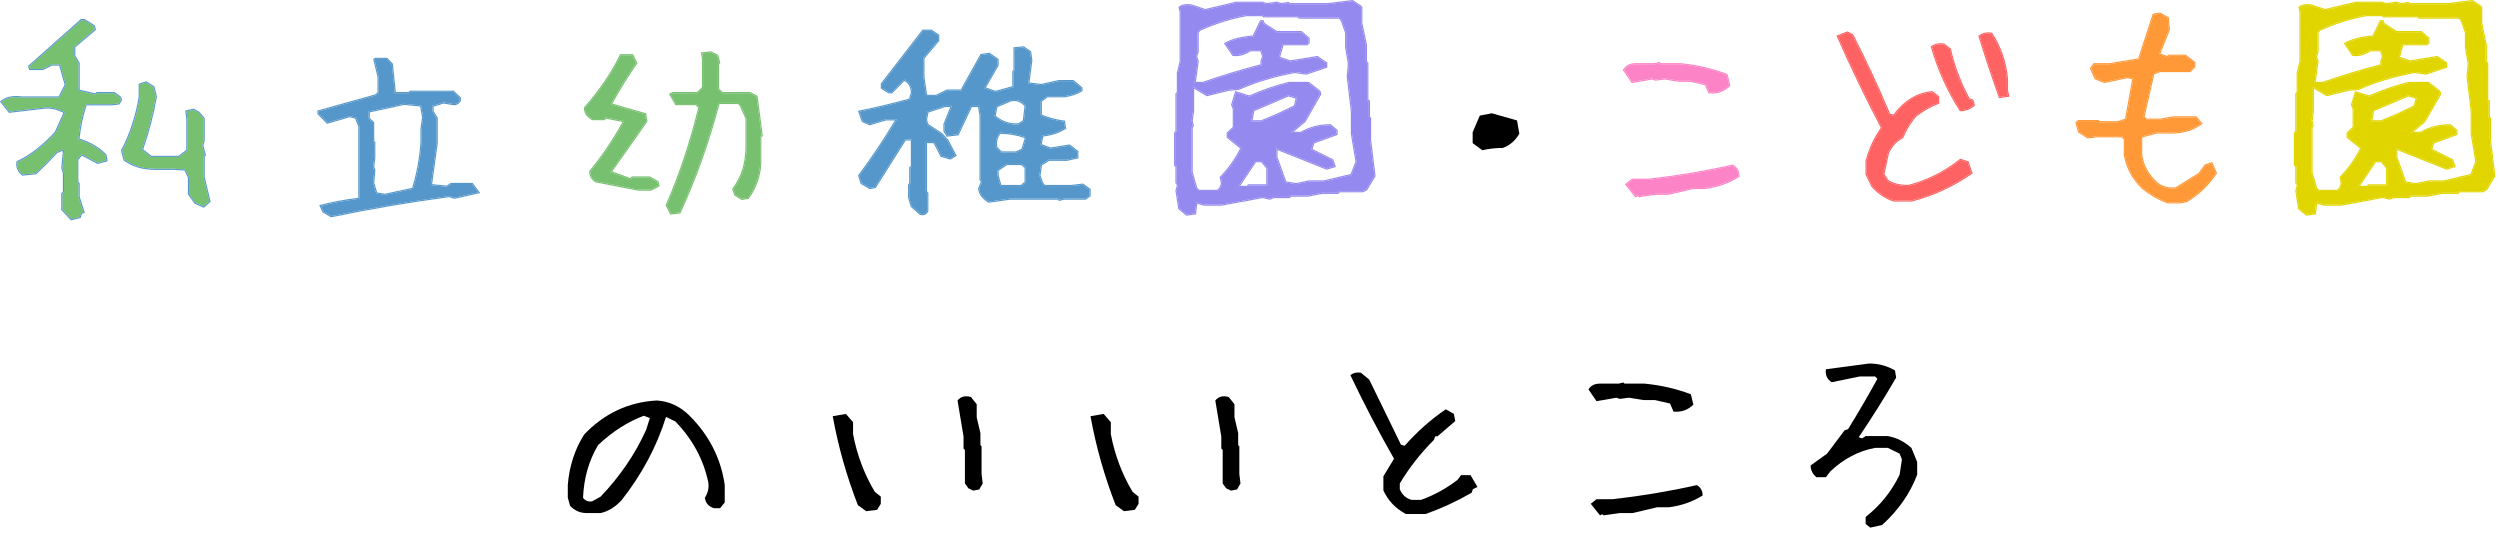 <svg width="295" height="63" viewBox="0 0 295 63" fill="none" xmlns="http://www.w3.org/2000/svg">
<path d="M220.691 62.258L220.145 61.822V61.004C221.89 59.622 223.227 57.958 224.154 56.013L224.427 54.213L224.154 53.531L222.763 52.849H221.263C219.318 53.213 217.563 54.131 216 55.604L215.454 56.313H214.336C213.882 55.931 213.654 55.467 213.654 54.922L215.591 53.531L217.663 50.776L218.072 50.64C219.272 48.695 220.427 46.713 221.536 44.695L221.263 44.422H219.463L216.136 45.104C215.591 44.74 215.363 44.231 215.454 43.577L220.554 42.895C221.663 42.895 222.681 43.167 223.609 43.713L223.745 44.558C222.363 46.94 220.891 49.285 219.327 51.595L219.736 51.731L220.145 51.458H222.763C223.781 51.64 224.709 52.104 225.545 52.849L226.227 54.513V56.013C225.39 58.231 224.009 60.213 222.081 61.958L220.691 62.258Z" fill="black"/>
<path d="M188.801 60.813L187.71 59.449L188.392 58.904H190.301C193.701 58.522 197.01 57.967 200.228 57.24C200.683 57.513 200.91 57.922 200.91 58.467C199.71 59.213 198.383 59.676 196.928 59.858H195.537L192.646 60.54H191.147L189.21 60.813L189.074 60.676L188.801 60.813ZM197.474 48.567L197.065 47.613L195.265 47.204H193.901L192.237 46.931L191.147 47.067L190.737 46.931L188.392 47.34L187.438 45.949C187.71 45.495 188.165 45.267 188.801 45.267H191.01L191.556 45.131L191.692 45.267H194.037C195.965 45.449 197.792 45.867 199.519 46.522L199.819 47.749C199.165 48.386 198.383 48.658 197.474 48.567Z" fill="black"/>
<path d="M165.885 60.649C164.667 59.995 163.785 59.067 163.24 57.867V56.204L164.494 54.131C162.64 50.877 160.922 47.586 159.34 44.258C159.722 43.986 160.14 43.895 160.594 43.986L161.576 44.804L165.312 52.467L165.749 52.604C167.221 50.931 168.84 49.495 170.603 48.295L171.558 48.84L171.721 49.686L169.621 51.486H169.349L169.212 51.895C167.631 53.477 166.285 55.195 165.176 57.049V57.731C165.449 58.385 165.912 58.804 166.567 58.985H167.685C169.249 58.422 170.685 57.631 171.994 56.613L172.403 56.067H173.521L174.34 57.458L173.794 57.731L173.658 58.14C171.894 59.158 170.085 59.995 168.231 60.649H165.885Z" fill="black"/>
<path d="M132.632 60.322L131.65 59.613C130.323 56.213 129.332 52.713 128.678 49.113L130.232 48.84L131.078 49.822V51.24C131.55 53.694 132.405 55.958 133.641 58.031L134.35 58.603V59.449L133.914 60.158L132.632 60.322ZM145.259 57.894L144.686 57.622L144.277 57.049V53.094L144.114 52.931V51.513L143.405 47.258C143.786 46.786 144.314 46.649 144.986 46.849L145.668 47.695V49.249L146.105 51.104V52.522L146.241 52.658V55.931L146.377 57.049L145.968 57.758L145.259 57.894Z" fill="black"/>
<path d="M102.216 60.322L101.234 59.613C99.907 56.213 98.916 52.713 98.262 49.113L99.816 48.84L100.662 49.822V51.24C101.134 53.694 101.989 55.958 103.225 58.031L103.934 58.603V59.449L103.498 60.158L102.216 60.322ZM114.843 57.894L114.27 57.622L113.861 57.049V53.094L113.698 52.931V51.513L112.989 47.258C113.37 46.786 113.898 46.649 114.57 46.849L115.252 47.695V49.249L115.689 51.104V52.522L115.825 52.658V55.931L115.961 57.049L115.552 57.758L114.843 57.894Z" fill="black"/>
<path d="M69.209 60.54C68.464 60.54 67.818 60.258 67.273 59.694L67 58.74V57.213C67.182 54.995 67.827 53.013 68.936 51.267C71.318 48.776 74.173 47.44 77.5 47.258C78.972 47.349 80.263 47.949 81.372 49.058C83.681 51.367 85.063 54.085 85.518 57.213V59.285L84.972 59.967H84.263C83.627 59.785 83.263 59.376 83.172 58.74C83.536 58.176 83.672 57.576 83.582 56.94C83.036 54.267 81.745 51.867 79.709 49.74L78.591 49.195C77.5 52.685 75.754 55.958 73.354 59.013C72.609 59.831 71.782 60.34 70.873 60.54H69.209ZM70.873 58.603C73.163 56.204 74.954 53.576 76.245 50.722L76.682 49.331L75.972 49.058C74.045 49.785 72.245 50.94 70.573 52.522C69.482 54.358 68.891 56.431 68.8 58.74C69.073 59.103 69.436 59.24 69.891 59.149L70.873 58.603Z" fill="black"/>
<path d="M174.919 17.731L173.773 16.886V15.604L174.619 13.64L176.037 13.367L179.01 14.213L179.282 15.767C178.81 16.604 178.155 17.167 177.319 17.458C176.464 17.458 175.664 17.549 174.919 17.731Z" fill="black"/>
<path d="M79.177 25.177L78.686 24.222C80.267 20.604 81.549 16.759 82.531 12.686L82.149 12.277H79.776L79.122 11.132L79.395 10.995H82.313L82.967 10.341V6.932L82.858 6.305L83.867 6.195L84.631 6.577L84.849 7.395L84.713 7.505V10.532L85.231 10.995H88.504L89.267 11.404L89.867 15.986L89.704 16.122V19.341C89.594 20.85 89.113 22.186 88.258 23.35L87.549 23.459L86.758 22.968L86.54 22.313C87.576 20.931 88.094 19.286 88.094 17.377V13.968L87.413 12.414L87.14 12.141H84.794C83.576 16.759 82.04 21.068 80.186 25.068L79.177 25.177ZM75.331 22.368L70.286 21.386C69.868 21.077 69.659 20.695 69.659 20.241C71.131 18.459 72.468 16.477 73.668 14.295L71.459 13.859L71.295 14.05H69.904C69.322 13.704 69.031 13.268 69.031 12.741C70.813 10.723 72.222 8.65 73.258 6.523H74.622L75.058 7.45C74.077 8.85 73.077 10.468 72.058 12.304L76.122 13.477L76.258 14.295C74.986 16.132 73.577 18.131 72.031 20.295L74.404 21.168L74.622 20.95H76.64L77.567 21.468L77.677 21.904L76.804 22.368H75.331Z" fill="#77C070"/>
<path d="M84.748 6.483L84.764 6.542L84.982 7.36L85.005 7.446L84.936 7.502L84.851 7.57V10.47L85.285 10.859H88.539L88.57 10.875L89.333 11.284L89.394 11.317L89.404 11.386L90.004 15.968L90.014 16.043L89.956 16.091L89.841 16.186V19.345L89.841 19.351C89.73 20.884 89.24 22.245 88.37 23.43L88.336 23.476L88.28 23.484L87.571 23.593L87.521 23.601L87.479 23.575L86.688 23.084L86.646 23.058L86.631 23.011L86.39 22.289L86.433 22.232C87.449 20.876 87.96 19.26 87.96 17.377V13.997L87.299 12.491L87.085 12.277H84.901C83.685 16.864 82.155 21.147 80.311 25.125L80.278 25.195L80.202 25.203L79.1 25.323L79.057 25.239L78.566 24.285L78.536 24.227L78.562 24.168C80.131 20.579 81.404 16.764 82.382 12.726L82.091 12.414H79.699L79.66 12.345L79.005 11.2L78.934 11.075L79.062 11.01L79.364 10.859H82.258L82.832 10.284V6.943L82.725 6.328L82.701 6.185L82.845 6.169L83.854 6.06L83.894 6.056L84.748 6.483ZM74.71 6.386L74.747 6.465L75.183 7.392L75.217 7.463L75.172 7.528C74.22 8.886 73.25 10.45 72.263 12.221L76.162 13.346L76.244 13.37L76.258 13.454L76.394 14.273L76.404 14.327L76.372 14.373C75.127 16.169 73.752 18.12 72.247 20.229L74.37 21.01L74.527 20.853L74.567 20.813H76.677L76.708 20.831L77.687 21.377L77.701 21.435L77.836 21.975L77.742 22.025L76.869 22.488L76.839 22.504H75.319L75.307 22.502L70.261 21.52L70.231 21.514L70.206 21.496C69.759 21.165 69.524 20.745 69.524 20.241V20.191L69.555 20.154C70.985 18.424 72.285 16.503 73.458 14.392L71.511 14.008L71.4 14.138L71.359 14.186H69.868L69.836 14.167C69.226 13.805 68.897 13.33 68.897 12.741V12.69L68.93 12.65C70.705 10.64 72.107 8.578 73.138 6.463L73.175 6.386H74.71ZM88.096 17.377C88.096 19.286 87.578 20.931 86.542 22.313L86.76 22.968L87.551 23.459L88.26 23.35C89.114 22.186 89.596 20.85 89.705 19.341V16.122L89.869 15.986L89.269 11.405L88.505 10.995H85.233L84.714 10.532V7.505L84.851 7.395L84.632 6.577L83.869 6.195L82.86 6.305L82.969 6.932V10.341L82.314 10.995H79.396L79.124 11.132L79.778 12.277H82.151L82.533 12.686C81.551 16.759 80.269 20.604 78.687 24.222L79.178 25.177L80.187 25.068C82.042 21.068 83.578 16.759 84.796 12.141H87.141L87.414 12.414L88.096 13.968V17.377ZM69.033 12.741C69.033 13.268 69.324 13.704 69.906 14.05H71.296L71.46 13.859L73.669 14.295C72.469 16.477 71.133 18.459 69.66 20.241C69.66 20.695 69.869 21.077 70.287 21.386L75.333 22.368H76.805L77.678 21.904L77.569 21.468L76.642 20.95H74.624L74.406 21.168L72.033 20.295C73.578 18.132 74.987 16.132 76.26 14.295L76.124 13.477L72.06 12.304C73.078 10.468 74.078 8.85 75.06 7.45L74.624 6.523H73.26C72.224 8.65 70.815 10.723 69.033 12.741Z" fill="#77C070"/>
<path d="M108.624 25.231L107.587 24.331L107.287 23.322V21.822L107.424 21.659V19.804L107.615 19.668V16.45H106.796L103.251 22.068L102.651 22.177L101.669 21.604L101.396 20.732C102.96 18.641 104.442 16.422 105.842 14.077H104.506L102.624 14.65L101.806 14.295L101.424 13.177C103.315 12.795 105.296 12.323 107.369 11.759L107.615 10.968C107.615 10.223 107.305 9.695 106.687 9.386L105.215 10.886H104.887L104.069 10.368V9.904L108.924 3.632H109.878L110.696 4.177V4.777L108.951 6.85V9.059L109.278 11.323H110.478L111.76 10.695H113.451L115.796 6.495L116.723 6.359L117.705 7.041V7.695L116.151 10.395L117.46 10.859L119.587 10.286V8.459L119.723 8.295V5.705L120.76 5.595L121.551 6.141L121.687 7.123L121.332 9.85L122.86 10.041L124.96 9.577H126.623L127.605 10.395V10.668C127.06 11.014 126.378 11.241 125.56 11.35H123.569L122.805 11.923V13.613C123.769 14.013 124.678 14.259 125.532 14.35L125.669 15.113C124.923 15.586 124.032 15.877 122.996 15.986L122.778 17.104L123.951 17.541L126.187 17.186L127.114 17.895V18.577L125.887 18.85H123.76L122.832 19.422L122.641 20.704L122.996 21.686L123.269 21.959H126.378L127.769 21.795L128.56 22.368V23.077L128.069 23.431H125.532L125.014 23.568L124.905 23.431H119.178L116.696 23.786C116.023 23.404 115.642 22.904 115.551 22.286L115.905 21.386L115.714 21.195V13.613L115.523 12.495H114.596L113.014 15.85L111.787 15.986L111.46 15.468V14.65L112.333 12.495H111.514L109.442 13.177L109.251 14.186L109.442 14.732L111.105 15.822L111.787 16.559L112.714 18.331L112.142 18.686L111.078 18.386C110.86 17.913 110.578 17.368 110.233 16.75H109.251V22.64L109.414 22.804V24.877C109.269 25.204 109.005 25.322 108.624 25.231ZM120.76 21.741L121.032 21.55V19.75L120.542 19.341H118.796L117.705 20.077V20.704L118.06 21.959H120.542L120.76 21.741ZM120.651 17.65L121.087 16.204C120.051 15.841 119.014 15.659 117.978 15.659C117.56 16.186 117.423 16.777 117.569 17.431L118.142 18.004H119.887L120.651 17.65ZM120.814 14.295L121.032 12.495C120.596 11.932 120.023 11.704 119.314 11.813L117.569 12.55L117.351 13.723C118.205 14.45 119.16 14.768 120.214 14.677L120.814 14.295Z" fill="#5597CA"/>
<path d="M120.541 19.341L121.032 19.75V21.55L120.759 21.741L120.541 21.959H118.059L117.705 20.704V20.077L118.795 19.341H120.541ZM117.841 20.149V20.686L118.162 21.822H120.484L120.663 21.644L120.671 21.636L120.681 21.629L120.895 21.479V19.813L120.492 19.477H118.837L117.841 20.149ZM117.977 15.659C119.014 15.659 120.05 15.841 121.086 16.204L120.65 17.65L119.886 18.004H118.141L117.568 17.431C117.423 16.777 117.559 16.186 117.977 15.659ZM118.043 15.796C117.69 16.267 117.575 16.787 117.693 17.364L118.197 17.868H119.856L120.537 17.551L120.917 16.292C119.958 15.969 119 15.804 118.043 15.796ZM119.314 11.813C120.023 11.704 120.595 11.932 121.032 12.495L120.814 14.295L120.214 14.677C119.159 14.768 118.205 14.45 117.35 13.723L117.568 12.55L119.314 11.813ZM120.225 12.029C119.969 11.927 119.679 11.897 119.351 11.945L117.688 12.647L117.498 13.667C118.303 14.33 119.19 14.62 120.169 14.543L120.686 14.214L120.889 12.537C120.692 12.294 120.471 12.127 120.225 12.029ZM117.705 7.041L116.723 6.359L115.795 6.495L113.45 10.695H111.759L110.477 11.323H109.277L108.95 9.059V6.85L110.696 4.777V4.177L109.877 3.632H108.923L104.068 9.904V10.368L104.887 10.886H105.214L106.687 9.386C107.305 9.695 107.614 10.223 107.614 10.968L107.368 11.759C105.296 12.323 103.314 12.795 101.423 13.177L101.805 14.295L102.623 14.65L104.505 14.077H105.841C104.441 16.422 102.959 18.641 101.396 20.732L101.669 21.604L102.65 22.177L103.25 22.068L106.796 16.45H107.614V19.668L107.423 19.804V21.659L107.287 21.822V23.322L107.587 24.331L108.623 25.231C109.005 25.322 109.268 25.204 109.414 24.877V22.804L109.25 22.64V16.75H110.232C110.577 17.368 110.859 17.913 111.077 18.386L112.141 18.686L112.714 18.331L111.786 16.559L111.105 15.822L109.441 14.732L109.25 14.186L109.441 13.177L111.514 12.495H112.332L111.459 14.65V15.468L111.786 15.986L113.014 15.85L114.596 12.495H115.523L115.714 13.613V21.195L115.905 21.386L115.55 22.286C115.641 22.904 116.023 23.404 116.695 23.786L119.177 23.431H124.904L125.013 23.568L125.532 23.431H128.068L128.559 23.077V22.368L127.768 21.795L126.377 21.959H123.268L122.995 21.686L122.641 20.704L122.832 19.422L123.759 18.85H125.886L127.113 18.577V17.895L126.186 17.186L123.95 17.541L122.777 17.104L122.995 15.986C124.032 15.877 124.923 15.586 125.668 15.113L125.532 14.35C124.677 14.259 123.768 14.013 122.804 13.613V11.923L123.568 11.35H125.559C126.377 11.241 127.059 11.014 127.604 10.668V10.395L126.623 9.577H124.959L122.859 10.041L121.332 9.85L121.686 7.123L121.55 6.141L120.759 5.595L119.723 5.705V8.295L119.586 8.459V10.286L117.459 10.859L116.15 10.395L117.705 7.695V7.041ZM110.832 4.827L109.087 6.9V9.048L109.396 11.186H110.446L111.728 10.559H113.37L115.676 6.429L115.709 6.37L115.776 6.36L116.703 6.224L116.756 6.217L116.801 6.247L117.841 6.97V7.732L117.822 7.763L116.349 10.322L117.464 10.716L119.45 10.181V8.41L119.482 8.372L119.586 8.246V5.582L119.709 5.569L120.745 5.46L120.795 5.454L120.836 5.483L121.627 6.028L121.676 6.063L121.685 6.122L121.821 7.104L121.824 7.122L121.821 7.14L121.484 9.731L122.852 9.902L124.93 9.444L124.944 9.441H126.672L126.71 9.473L127.691 10.291L127.741 10.332V10.743L127.677 10.783C127.111 11.142 126.409 11.374 125.577 11.485L125.568 11.486H123.613L122.941 11.99V13.521C123.745 13.848 124.507 14.066 125.229 14.174L125.546 14.214L125.648 14.225L125.818 15.179L125.741 15.229C125 15.699 124.121 15.99 123.11 16.108L122.933 17.017L123.964 17.4L126.165 17.052L126.223 17.042L126.269 17.078L127.25 17.828V18.686L127.143 18.71L125.915 18.983L125.901 18.986H123.798L122.957 19.504L122.78 20.69L123.113 21.611L123.325 21.822H126.372L127.752 21.66L127.805 21.653L128.639 22.257L128.695 22.298V23.147L128.639 23.187L128.112 23.568H125.548L124.962 23.722L124.839 23.568H119.187L116.715 23.921L116.669 23.928L116.628 23.904C115.929 23.507 115.513 22.975 115.415 22.306L115.41 22.27L115.744 21.419L115.577 21.252V13.624L115.408 12.632H114.681L113.104 15.977L113.029 15.986L111.802 16.122L111.717 16.131L111.671 16.059L111.344 15.54L111.323 15.507V14.623L112.13 12.632H111.536L109.559 13.281L109.391 14.175L109.554 14.643L111.179 15.709L111.193 15.717L111.204 15.73L111.886 16.466L111.899 16.48L111.907 16.496L112.834 18.268L112.893 18.381L112.786 18.447L112.213 18.802L112.162 18.834L112.104 18.817L111.04 18.517L110.98 18.5L110.954 18.443C110.746 17.992 110.478 17.474 110.151 16.886H109.387V22.584L109.55 22.748V24.905L109.538 24.932C109.455 25.119 109.332 25.259 109.163 25.335C108.996 25.41 108.801 25.414 108.592 25.364L108.559 25.356L107.497 24.434L107.468 24.409L107.456 24.37L107.156 23.361L107.15 23.342V21.773L107.182 21.735L107.287 21.61V19.734L107.344 19.693L107.477 19.597V16.586H106.87L103.333 22.191L102.675 22.311L102.625 22.32L101.6 21.722L101.554 21.695L101.539 21.645L101.266 20.772L101.245 20.706L101.287 20.65C102.801 18.624 104.238 16.479 105.599 14.213H104.525L102.663 14.78L102.615 14.795L102.569 14.775L101.751 14.42L101.695 14.396L101.676 14.339L101.294 13.221L101.244 13.074L101.396 13.043C103.261 12.667 105.216 12.201 107.26 11.646L107.477 10.948C107.474 10.603 107.402 10.317 107.265 10.083C107.139 9.869 106.957 9.692 106.712 9.554L105.311 10.981L105.271 11.023H104.847L104.813 11.001L103.995 10.483L103.932 10.443V9.858L103.961 9.821L108.856 3.495H109.919L109.953 3.519L110.771 4.064L110.832 4.104V4.827Z" fill="#5597CA"/>
<path d="M140.034 25.313L139.161 24.604C139.052 23.841 138.943 23.141 138.834 22.504L139.024 21.795L138.834 21.577V19.641L138.67 19.504V15.713L138.834 15.523V11.077L138.997 10.941V8.623L139.324 7.232V1.45L139.215 0.877C139.543 0.623 140.006 0.55 140.606 0.659L142.215 1.205L145.87 0.332H148.952L149.442 0.496L150.67 0.332L151.188 0.496L152.006 0.359L152.17 0.496H156.697L159.588 0.141L160.542 0.768L160.624 0.877V2.732L161.169 5.296V7.314L161.333 7.45V11.814L161.524 11.95V13.832L161.66 13.968V16.504L162.179 20.759L161.224 22.341L160.815 22.559H158.033L157.87 22.75H155.988L154.297 23.077H152.279L152.142 23.241H150.315L149.851 23.431L148.979 23.241L144.124 24.141H142.079L141.152 23.868L141.015 25.177L140.034 25.313ZM143.988 22.232L144.206 21.713L144.07 20.922C145.07 19.904 145.879 18.759 146.497 17.486L144.888 16.177V15.713L145.597 15.032V12.85L145.406 12.359L145.842 10.914L147.424 11.405C148.988 10.714 150.542 10.177 152.088 9.795H154.406L155.688 10.805L155.77 11.104L153.942 14.295L152.279 15.686H153.506C154.542 15.086 155.697 14.786 156.97 14.786L157.706 15.414V15.823L155.006 16.804L154.706 17.65L157.215 18.904L157.46 19.613L156.56 19.886L150.615 17.514V18.577L151.679 21.523L152.933 21.741L154.515 21.413H156.233L159.479 20.65L160.079 19.095L159.533 15.795V13.177L159.042 9.059L159.179 7.505L158.851 5.596V3.85L158.333 2.405L158.06 2.077H153.342L153.151 1.914H149.115L149.033 1.777H147.07C145.179 2.123 143.352 2.696 141.588 3.496L141.315 3.796V6.114L141.124 6.659L141.315 7.232L140.961 9.795H141.943C144.124 9.032 146.433 8.332 148.87 7.695V7.232L149.061 6.659L148.815 5.923H147.533C146.824 6.377 146.152 6.559 145.515 6.468L144.615 5.159C145.379 4.705 146.479 4.423 147.915 4.314L148.788 2.514H149.006L149.115 2.814L150.642 3.796H153.533L154.406 4.532V5.023L154.215 5.214H151.351L150.888 6.796L152.224 7.259L155.442 6.741L156.479 7.45V7.886L154.133 8.677L152.77 8.486C150.315 8.941 148.115 9.605 146.17 10.477L144.97 10.586L142.433 11.214L140.77 10.232V13.15L140.606 14.241L140.743 14.841L140.606 15.032V20.323L141.152 22.232L141.452 22.532H143.688L143.988 22.232ZM149.552 21.877V19.832L148.897 19.013H148.133L146.088 22.068H147.206L147.342 21.877H149.552ZM150.615 13.586L152.797 12.55L153.042 11.541L152.033 11.241L147.888 13.014L147.642 14.323H148.842L150.615 13.586Z" fill="#9389EE"/>
<path d="M161.662 13.968L161.526 13.832V11.95L161.335 11.813V7.45L161.171 7.314V5.295L160.626 2.732V0.877L160.544 0.768L159.589 0.141L156.698 0.496H152.171L152.008 0.359L151.189 0.496L150.671 0.332L149.444 0.496L148.953 0.332H145.871L142.217 1.205L140.608 0.659C140.008 0.55 139.544 0.623 139.217 0.877L139.326 1.45V7.232L138.999 8.623V10.941L138.835 11.077V15.523L138.672 15.713V19.504L138.835 19.641V21.577L139.026 21.795L138.835 22.504C138.944 23.14 139.053 23.84 139.162 24.604L140.035 25.313L141.017 25.177L141.153 23.868L142.081 24.14H144.126L148.98 23.241L149.853 23.431L150.317 23.241H152.144L152.28 23.077H154.298L155.989 22.75H157.871L158.035 22.559H160.816L161.226 22.34L162.18 20.759L161.662 16.504V13.968ZM148.899 19.013L149.553 19.831V21.877H147.344L147.208 22.068H146.09L148.135 19.013H148.899ZM146.345 21.931H147.137L147.233 21.798L147.274 21.741H149.417V19.879L148.833 19.15H148.207L146.345 21.931ZM149.035 1.777L149.117 1.914H153.153L153.344 2.077H158.062L158.335 2.405L158.853 3.85V5.595L159.18 7.504L159.044 9.059L159.535 13.177V15.795L160.08 19.095L159.48 20.65L156.235 21.413H154.517L152.935 21.741L151.68 21.522L150.617 18.577V17.513L156.562 19.886L157.462 19.613L157.217 18.904L154.708 17.65L155.008 16.804L157.707 15.822V15.413L156.971 14.786C155.698 14.786 154.544 15.086 153.508 15.686H152.28L153.944 14.295L155.771 11.104L155.689 10.804L154.408 9.795H152.089C150.544 10.177 148.989 10.713 147.426 11.404L145.844 10.914L145.408 12.359L145.599 12.85V15.032L144.89 15.713V16.177L146.499 17.486C145.88 18.759 145.071 19.904 144.071 20.922L144.208 21.713L143.99 22.231L143.69 22.531H141.453L141.153 22.231L140.608 20.322V15.032L140.744 14.841L140.608 14.241L140.771 13.15V10.232L142.435 11.213L144.971 10.586L146.171 10.477C148.117 9.604 150.317 8.941 152.771 8.486L154.135 8.677L156.48 7.886V7.45L155.444 6.741L152.226 7.259L150.889 6.795L151.353 5.214H154.217L154.408 5.023V4.532L153.535 3.795H150.644L149.117 2.814L149.008 2.514H148.789L147.917 4.314C146.48 4.423 145.38 4.705 144.617 5.159L145.517 6.468C146.153 6.559 146.826 6.377 147.535 5.923H148.817L149.062 6.659L148.871 7.232V7.695C146.435 8.332 144.126 9.032 141.944 9.795H140.962L141.317 7.232L141.126 6.659L141.317 6.114V3.795L141.59 3.495C143.353 2.696 145.18 2.123 147.071 1.777H149.035ZM153.044 11.541L152.798 12.55L150.617 13.586L148.844 14.322H147.644L147.889 13.014L152.035 11.241L153.044 11.541ZM148.009 13.11L147.808 14.186H148.817L150.561 13.461L152.681 12.454L152.881 11.634L152.043 11.385L148.009 13.11ZM154.544 5.079L154.273 5.35H151.455L151.056 6.71L152.237 7.119L155.476 6.598L155.521 6.628L156.617 7.378V7.984L156.523 8.015L154.178 8.806L154.148 8.817L154.116 8.812L152.773 8.624C150.337 9.077 148.155 9.737 146.227 10.601L146.207 10.611L146.184 10.613L144.994 10.721L142.414 11.359L142.366 11.331L140.908 10.47V13.16L140.907 13.17L140.746 14.235L140.877 14.811L140.891 14.87L140.855 14.92L140.744 15.075V20.304L141.274 22.16L141.51 22.395H143.633L143.875 22.154L144.066 21.697L143.937 20.946L143.925 20.877L143.974 20.827C144.939 19.845 145.722 18.743 146.328 17.523L144.804 16.283L144.753 16.242V15.655L144.795 15.615L145.462 14.973V12.875L145.281 12.408L145.264 12.364L145.277 12.32L145.714 10.874L145.754 10.743L147.419 11.259C148.973 10.575 150.519 10.043 152.057 9.663L152.073 9.659H154.455L155.774 10.697L155.809 10.725L155.821 10.768L155.903 11.069L155.917 11.123L155.89 11.172L154.062 14.363L154.05 14.384L154.031 14.4L152.655 15.55H153.472C154.522 14.95 155.689 14.65 156.971 14.65H157.021L157.06 14.682L157.796 15.31L157.844 15.35V15.918L155.114 16.91L154.876 17.581L157.327 18.807L157.346 18.86L157.591 19.569L157.637 19.703L156.601 20.016L156.556 20.03L156.511 20.012L150.753 17.714V18.552L151.781 21.401L152.932 21.602L154.489 21.28L154.503 21.277H156.221L159.378 20.533L159.939 19.081L159.4 15.817L159.398 15.806V13.182L158.909 9.075L158.907 9.061L158.908 9.047L159.042 7.51L158.719 5.619L158.717 5.607V3.873L158.214 2.472L157.999 2.214H153.293L153.255 2.18L153.103 2.05H149.04L148.958 1.914H147.082C145.216 2.256 143.412 2.821 141.671 3.609L141.453 3.848V6.137L141.445 6.159L141.27 6.66L141.446 7.189L141.456 7.219L141.452 7.25L141.119 9.659H141.922C144.071 8.908 146.341 8.218 148.735 7.59V7.21L148.742 7.189L148.919 6.659L148.719 6.059H147.574C146.858 6.51 146.164 6.698 145.498 6.603L145.438 6.595L145.404 6.545L144.422 5.117L144.547 5.042C145.322 4.581 146.42 4.299 147.828 4.185L148.667 2.454L148.704 2.377H149.103L149.228 2.723L150.684 3.659H153.585L154.495 4.427L154.544 4.469V5.079ZM160.762 2.719L161.304 5.267L161.307 5.281V7.25L161.422 7.346L161.471 7.386V11.743L161.605 11.839L161.662 11.88V13.775L161.798 13.911V16.498L162.315 20.742L162.321 20.789L162.297 20.829L161.323 22.443L161.289 22.461L160.85 22.695H158.097L157.974 22.838L157.934 22.886H156.001L154.324 23.211L154.312 23.213H152.344L152.248 23.328L152.208 23.377H150.343L149.905 23.557L149.866 23.574L149.824 23.564L148.977 23.379L144.151 24.274L144.139 24.277H142.061L142.042 24.271L141.272 24.044L141.153 25.191L141.141 25.297L140.054 25.448L139.995 25.456L139.077 24.71L139.035 24.676L139.027 24.623C138.918 23.861 138.81 23.162 138.701 22.527L138.696 22.497L138.703 22.469L138.875 21.83L138.733 21.667L138.699 21.628V19.704L138.584 19.609L138.535 19.568V15.663L138.568 15.625L138.699 15.473V11.013L138.748 10.973L138.862 10.877V8.607L138.866 8.591L139.19 7.217V1.461L139.083 0.903L139.067 0.821L139.133 0.77C139.457 0.518 139.887 0.433 140.405 0.492L140.632 0.525L140.642 0.527L140.652 0.53L142.224 1.063L145.839 0.2L145.855 0.196H148.975L148.996 0.203L149.457 0.356L150.683 0.193L150.712 0.202L151.199 0.355L151.985 0.225L152.047 0.215L152.095 0.255L152.22 0.359H156.692L159.573 0.006L159.623 0L159.664 0.027L160.618 0.655L160.638 0.667L160.653 0.686L160.735 0.796L160.762 0.832V2.719Z" fill="#9389EE"/>
<path d="M193.02 23.131L191.929 21.768L192.611 21.222H194.52C197.92 20.841 201.229 20.286 204.447 19.559C204.901 19.831 205.129 20.241 205.129 20.786C203.929 21.532 202.601 21.995 201.147 22.177H199.756L196.865 22.859H195.365L193.429 23.131L193.293 22.995L193.02 23.131ZM201.692 10.886L201.283 9.932L199.483 9.523H198.12L196.456 9.25L195.365 9.386L194.956 9.25L192.611 9.659L191.656 8.268C191.929 7.814 192.384 7.586 193.02 7.586H195.229L195.774 7.45L195.911 7.586H198.256C200.183 7.768 202.011 8.186 203.738 8.841L204.038 10.068C203.383 10.704 202.601 10.977 201.692 10.886Z" fill="#FC83C6"/>
<path d="M204.514 19.442C205.011 19.74 205.263 20.194 205.263 20.786V20.862L205.198 20.902C203.981 21.658 202.634 22.128 201.161 22.312L201.153 22.313H199.768L196.894 22.991L196.879 22.995H195.373L193.446 23.267L193.378 23.276L193.263 23.161L193.079 23.253L192.98 23.302L192.911 23.217L191.735 21.747L192.523 21.116L192.56 21.086H194.507C197.901 20.705 201.203 20.151 204.415 19.426L204.468 19.414L204.514 19.442ZM204.444 19.559C201.226 20.286 197.917 20.841 194.517 21.222H192.608L191.927 21.768L193.017 23.131L193.29 22.995L193.427 23.131L195.363 22.859H196.863L199.754 22.177H201.145C202.599 21.995 203.926 21.532 205.126 20.786C205.126 20.241 204.899 19.831 204.444 19.559ZM195.965 7.45H198.26L198.266 7.451C200.084 7.622 201.814 8.003 203.457 8.593L203.784 8.713L203.85 8.739L203.868 8.808L204.168 10.036L204.186 10.111L204.13 10.166C203.447 10.83 202.626 11.117 201.677 11.022L201.596 11.014L201.565 10.94L201.183 10.049L199.466 9.659H198.106L198.095 9.657L196.45 9.387L195.379 9.521L195.349 9.525L195.32 9.515L194.944 9.39L192.632 9.793L192.546 9.808L192.496 9.736L191.541 8.345L191.492 8.273L191.537 8.198C191.839 7.694 192.344 7.45 193.017 7.45V7.586C192.381 7.586 191.927 7.814 191.654 8.268L192.608 9.659L194.954 9.25L195.363 9.386L196.454 9.25L198.117 9.523H199.481L201.281 9.932L201.69 10.886C202.599 10.977 203.381 10.704 204.035 10.068L203.735 8.841C202.008 8.186 200.181 7.768 198.254 7.586H195.908L195.772 7.45L195.226 7.586H193.017V7.45H195.209L195.739 7.318L195.814 7.299L195.965 7.45Z" fill="#FC83C6"/>
<path d="M223.481 23.65C222.553 23.359 221.708 22.795 220.944 21.959L220.263 20.568V19.013C220.626 17.613 221.235 16.304 222.09 15.086C220.217 11.523 218.481 7.923 216.881 4.286L217.999 3.85L218.572 4.15C220.154 7.223 221.608 10.35 222.935 13.532L223.481 13.668C224.699 11.995 226.199 11.068 227.981 10.886L228.69 11.432V12.141C227.744 12.505 226.853 13.014 226.017 13.668C225.362 14.432 224.844 15.277 224.463 16.204C223.717 16.586 223.153 17.195 222.772 18.032L222.226 20.568L222.772 21.386C223.426 21.768 224.226 21.959 225.172 21.959C227.408 21.395 229.462 20.368 231.335 18.877L232.181 19.15L232.617 20.404C230.453 21.913 228.108 22.995 225.581 23.65H223.481ZM231.335 12.986C229.844 10.641 228.726 8.159 227.981 5.541C228.344 5.268 228.808 5.177 229.371 5.268L230.081 5.814C230.553 7.886 231.299 9.85 232.317 11.704L232.753 11.868L232.89 12.414C232.417 12.795 231.899 12.986 231.335 12.986ZM235.971 11.432C235.135 9.086 234.344 6.705 233.599 4.286C233.962 3.996 234.426 3.896 234.99 3.986C236.026 5.586 236.635 7.368 236.817 9.332V10.723L236.953 11.295L235.971 11.432Z" fill="#FF6262"/>
<path d="M228.69 11.432L227.981 10.886C226.2 11.068 224.699 11.995 223.481 13.668L222.936 13.532C221.775 10.748 220.515 8.005 219.159 5.305L218.572 4.15L218 3.85L216.881 4.286C218.481 7.923 220.218 11.523 222.09 15.086C221.236 16.304 220.627 17.613 220.263 19.013V20.568L220.945 21.959C221.661 22.743 222.449 23.287 223.308 23.592L223.481 23.65H225.581L226.053 23.522C228.244 22.902 230.296 21.956 232.209 20.682L232.617 20.404L232.181 19.15L231.336 18.877C229.463 20.368 227.408 21.395 225.172 21.959L224.824 21.95C224.029 21.908 223.345 21.72 222.772 21.386L222.227 20.568L222.772 18.032C223.13 17.248 223.648 16.663 224.325 16.279L224.463 16.204C224.845 15.277 225.363 14.432 226.018 13.668C226.854 13.014 227.745 12.504 228.69 12.141V11.432ZM229.177 5.107L229.393 5.134L229.427 5.139L229.455 5.16L230.164 5.706L230.203 5.736L230.214 5.783C230.68 7.827 231.413 9.764 232.413 11.595L232.801 11.74L232.868 11.766L233.022 12.38L233.043 12.465L232.975 12.519C232.481 12.919 231.933 13.123 231.336 13.123H231.261L231.221 13.059C229.723 10.703 228.599 8.209 227.85 5.578L227.824 5.488L227.899 5.432C228.25 5.169 228.679 5.065 229.177 5.107ZM229.372 5.268C228.809 5.177 228.345 5.268 227.981 5.541C228.68 7.995 229.706 10.33 231.06 12.545L231.336 12.986C231.829 12.986 232.287 12.84 232.711 12.548L232.89 12.414L232.754 11.868L232.318 11.704C231.363 9.966 230.648 8.131 230.173 6.201L230.081 5.814L229.372 5.268ZM236.817 9.332C236.647 7.491 236.101 5.81 235.179 4.288L234.99 3.986C234.427 3.896 233.963 3.996 233.599 4.286C234.252 6.402 234.938 8.49 235.66 10.55L235.972 11.432L236.954 11.295L236.817 10.723V9.332ZM228.826 12.235L228.739 12.268C227.811 12.625 226.935 13.124 226.111 13.767C225.471 14.517 224.963 15.347 224.589 16.256L224.57 16.303L224.525 16.325C223.813 16.69 223.272 17.27 222.902 18.075L222.372 20.54L222.867 21.283C223.487 21.638 224.248 21.82 225.155 21.822C227.365 21.262 229.397 20.246 231.251 18.771L231.308 18.725L231.377 18.747L232.222 19.02L232.287 19.041L232.31 19.105L232.746 20.36L232.78 20.457L232.695 20.516C230.519 22.034 228.158 23.123 225.615 23.781L225.599 23.786H223.46L223.262 23.72C222.379 23.407 221.572 22.849 220.844 22.051L220.831 22.036L220.823 22.019L220.141 20.628L220.127 20.599V18.996L220.131 18.98C220.492 17.589 221.093 16.288 221.931 15.076C220.072 11.534 218.347 7.955 216.756 4.341L216.699 4.211L216.832 4.159L218.008 3.7L218.063 3.73L218.636 4.03L218.673 4.05L218.693 4.088C220.266 7.143 221.713 10.252 223.034 13.415L223.427 13.514C224.654 11.862 226.168 10.934 227.967 10.751L228.021 10.745L228.064 10.779L228.773 11.324L228.826 11.365V12.235ZM236.953 10.705L237.121 11.41L235.881 11.582L235.844 11.478C235.007 9.13 234.215 6.746 233.469 4.326L233.442 4.238L233.514 4.18C233.864 3.9 234.295 3.786 234.793 3.825L235.011 3.852L235.071 3.861L235.104 3.913C236.153 5.532 236.769 7.334 236.952 9.319L236.953 9.326V10.705Z" fill="#FF6262"/>
<path d="M255.786 23.868C254.75 23.486 253.768 22.922 252.841 22.177C251.714 21.086 251.014 19.795 250.741 18.304V16.395L250.386 16.068H247.496L246.377 16.204L245.314 15.523L245.041 14.486L245.259 14.295H247.577L247.714 14.432H249.923L250.877 14.104L251.75 9.25L251.041 9.086L248.341 9.659L247.277 9.25L246.759 8.077L247.114 7.586H248.914L252.404 7.014L254.123 1.75L254.859 1.614L255.786 2.132L255.923 3.468L254.75 6.386L255.786 6.768L255.95 6.577H257.859L258.923 7.395V7.859L258.404 8.377H254.859L254.095 8.677L252.923 13.777L253.277 14.132H254.886L256.468 13.859H259.113L259.713 14.568C258.768 15.277 257.586 15.632 256.168 15.632H254.45L252.841 16.068L252.65 16.259V18.304C252.832 19.577 253.459 20.695 254.532 21.659C255.132 22.131 255.877 22.322 256.768 22.232L259.523 20.513L260.232 19.532L260.968 19.286L261.459 20.431C260.55 21.795 259.395 22.895 257.995 23.732L257.313 23.868H255.786Z" fill="#FF9837"/>
<path d="M257.86 6.577H255.951L255.787 6.768L254.751 6.386L255.923 3.468L255.787 2.132L254.86 1.614L254.123 1.75L252.405 7.014L248.914 7.586H247.114L246.76 8.077L247.278 9.25L248.342 9.659L251.042 9.086L251.751 9.25L250.878 14.104L249.923 14.432H247.714L247.578 14.295H245.26L245.042 14.486L245.314 15.523L246.378 16.204L247.496 16.068H250.387L250.742 16.395V18.304C251.014 19.795 251.714 21.086 252.841 22.177C253.769 22.922 254.751 23.486 255.787 23.868H257.314L257.996 23.731C259.396 22.895 260.55 21.795 261.459 20.431L260.969 19.286L260.232 19.532L259.523 20.513L256.769 22.232C255.878 22.322 255.132 22.131 254.532 21.659C253.46 20.695 252.832 19.577 252.651 18.304V16.259L252.841 16.068L254.451 15.632H256.169C257.587 15.632 258.769 15.277 259.714 14.568L259.114 13.859H256.469L254.887 14.132H253.278L252.923 13.777L254.096 8.677L254.86 8.377H258.405L258.923 7.859V7.395L257.86 6.577ZM259.06 7.916L258.462 8.514H254.886L254.212 8.778L253.073 13.734L253.334 13.995H254.875L256.445 13.725L256.457 13.723H259.177L259.218 13.771L259.818 14.48L259.912 14.591L259.796 14.677C258.822 15.407 257.61 15.768 256.169 15.768H254.469L252.912 16.19L252.787 16.315V18.293C252.965 19.524 253.571 20.61 254.617 21.552L254.725 21.633C255.266 22.016 255.93 22.173 256.725 22.098L259.428 20.412L260.122 19.452L260.148 19.416L260.189 19.402L260.925 19.157L261.044 19.117L261.585 20.378L261.614 20.445L261.573 20.507C260.652 21.888 259.483 23.002 258.066 23.849L258.046 23.86L257.327 24.004H255.762L255.74 23.995C254.689 23.608 253.694 23.037 252.756 22.283L252.751 22.279L252.747 22.275C251.6 21.165 250.886 19.849 250.608 18.329L250.605 18.317V16.454L250.334 16.204H247.502L246.395 16.339L246.346 16.345L246.304 16.319L245.196 15.608L245.183 15.557L244.91 14.521L244.889 14.439L245.17 14.193L245.209 14.159H247.635L247.771 14.295H249.901L250.758 14.001L251.593 9.354L251.039 9.225L248.37 9.792L248.33 9.801L248.292 9.786L247.229 9.377L247.176 9.357L247.154 9.305L246.635 8.132L246.603 8.061L246.649 7.997L247.004 7.506L247.045 7.45H248.904L252.301 6.893L253.994 1.708L254.019 1.631L254.099 1.616L254.835 1.48L254.883 1.471L254.926 1.495L255.915 2.047L255.923 2.118L256.059 3.454L256.062 3.488L256.05 3.519L254.929 6.307L255.745 6.607L255.847 6.489L255.888 6.441H257.906L257.943 6.469L259.006 7.288L259.06 7.328V7.916Z" fill="#FF9837"/>
<path d="M272.174 25.313L271.301 24.604C271.192 23.841 271.083 23.141 270.974 22.504L271.165 21.795L270.974 21.577V19.641L270.811 19.504V15.713L270.974 15.523V11.077L271.138 10.941V8.623L271.465 7.232V1.45L271.356 0.877C271.683 0.623 272.147 0.55 272.747 0.659L274.356 1.205L278.01 0.332H281.092L281.583 0.496L282.81 0.332L283.328 0.496L284.147 0.359L284.31 0.496H288.837L291.728 0.141L292.683 0.768L292.765 0.877V2.732L293.31 5.296V7.314L293.474 7.45V11.814L293.665 11.95V13.832L293.801 13.968V16.504L294.319 20.759L293.365 22.341L292.956 22.559H290.174L290.01 22.75H288.128L286.437 23.077H284.419L284.283 23.241H282.456L281.992 23.431L281.119 23.241L276.265 24.141H274.22L273.292 23.868L273.156 25.177L272.174 25.313ZM276.129 22.232L276.347 21.713L276.21 20.922C277.21 19.904 278.019 18.759 278.638 17.486L277.029 16.177V15.713L277.738 15.032V12.85L277.547 12.359L277.983 10.914L279.565 11.405C281.129 10.714 282.683 10.177 284.228 9.795H286.547L287.828 10.805L287.91 11.104L286.083 14.295L284.419 15.686H285.647C286.683 15.086 287.837 14.786 289.11 14.786L289.846 15.414V15.823L287.147 16.804L286.847 17.65L289.356 18.904L289.601 19.613L288.701 19.886L282.756 17.514V18.577L283.819 21.523L285.074 21.741L286.656 21.413H288.374L291.619 20.65L292.219 19.095L291.674 15.795V13.177L291.183 9.059L291.319 7.505L290.992 5.596V3.85L290.474 2.405L290.201 2.077H285.483L285.292 1.914H281.256L281.174 1.777H279.21C277.319 2.123 275.492 2.696 273.729 3.496L273.456 3.796V6.114L273.265 6.659L273.456 7.232L273.101 9.795H274.083C276.265 9.032 278.574 8.332 281.01 7.695V7.232L281.201 6.659L280.956 5.923H279.674C278.965 6.377 278.292 6.559 277.656 6.468L276.756 5.159C277.519 4.705 278.619 4.423 280.056 4.314L280.929 2.514H281.147L281.256 2.814L282.783 3.796H285.674L286.547 4.532V5.023L286.356 5.214H283.492L283.028 6.796L284.365 7.259L287.583 6.741L288.619 7.45V7.886L286.274 8.677L284.91 8.486C282.456 8.941 280.256 9.605 278.31 10.477L277.11 10.586L274.574 11.214L272.911 10.232V13.15L272.747 14.241L272.883 14.841L272.747 15.032V20.323L273.292 22.232L273.592 22.532H275.829L276.129 22.232ZM281.692 21.877V19.832L281.038 19.013H280.274L278.229 22.068H279.347L279.483 21.877H281.692ZM282.756 13.586L284.938 12.55L285.183 11.541L284.174 11.241L280.029 13.014L279.783 14.323H280.983L282.756 13.586Z" fill="#E1D500"/>
<path d="M293.803 13.968L293.666 13.832V11.95L293.475 11.813V7.45L293.312 7.314V5.295L292.766 2.732V0.877L292.684 0.768L291.73 0.141L288.839 0.496H284.312L284.148 0.359L283.33 0.496L282.812 0.332L281.585 0.496L281.094 0.332H278.012L274.358 1.205L272.748 0.659C272.148 0.55 271.685 0.623 271.358 0.877L271.467 1.45V7.232L271.139 8.623V10.941L270.976 11.077V15.523L270.812 15.713V19.504L270.976 19.641V21.577L271.167 21.795L270.976 22.504C271.085 23.14 271.194 23.84 271.303 24.604L272.176 25.313L273.158 25.177L273.294 23.868L274.221 24.14H276.267L281.121 23.241L281.994 23.431L282.457 23.241H284.285L284.421 23.077H286.439L288.13 22.75H290.012L290.175 22.559H292.957L293.366 22.34L294.321 20.759L293.803 16.504V13.968ZM281.039 19.013L281.694 19.831V21.877H279.485L279.348 22.068H278.23L280.276 19.013H281.039ZM278.486 21.931H279.278L279.374 21.798L279.415 21.741H281.557V19.879L280.974 19.15H280.348L278.486 21.931ZM281.176 1.777L281.257 1.914H285.294L285.485 2.077H290.203L290.475 2.405L290.994 3.85V5.595L291.321 7.504L291.184 9.059L291.675 13.177V15.795L292.221 19.095L291.621 20.65L288.375 21.413H286.657L285.075 21.741L283.821 21.522L282.757 18.577V17.513L288.703 19.886L289.603 19.613L289.357 18.904L286.848 17.65L287.148 16.804L289.848 15.822V15.413L289.112 14.786C287.839 14.786 286.685 15.086 285.648 15.686H284.421L286.085 14.295L287.912 11.104L287.83 10.804L286.548 9.795H284.23C282.685 10.177 281.13 10.713 279.566 11.404L277.985 10.914L277.548 12.359L277.739 12.85V15.032L277.03 15.713V16.177L278.639 17.486C278.021 18.759 277.212 19.904 276.212 20.922L276.348 21.713L276.13 22.231L275.83 22.531H273.594L273.294 22.231L272.748 20.322V15.032L272.885 14.841L272.748 14.241L272.912 13.15V10.232L274.576 11.213L277.112 10.586L278.312 10.477C280.257 9.604 282.457 8.941 284.912 8.486L286.275 8.677L288.621 7.886V7.45L287.585 6.741L284.366 7.259L283.03 6.795L283.494 5.214H286.357L286.548 5.023V4.532L285.675 3.795H282.785L281.257 2.814L281.148 2.514H280.93L280.057 4.314C278.621 4.423 277.521 4.705 276.757 5.159L277.657 6.468C278.294 6.559 278.967 6.377 279.676 5.923H280.957L281.203 6.659L281.012 7.232V7.695C278.576 8.332 276.267 9.032 274.085 9.795H273.103L273.458 7.232L273.267 6.659L273.458 6.114V3.795L273.73 3.495C275.494 2.696 277.321 2.123 279.212 1.777H281.176ZM285.185 11.541L284.939 12.55L282.757 13.586L280.985 14.322H279.785L280.03 13.014L284.175 11.241L285.185 11.541ZM280.15 13.11L279.949 14.186H280.958L282.701 13.461L284.822 12.454L285.022 11.634L284.183 11.385L280.15 13.11ZM286.685 5.079L286.414 5.35H283.596L283.197 6.71L284.378 7.119L287.616 6.598L287.662 6.628L288.757 7.378V7.984L288.664 8.015L286.319 8.806L286.289 8.817L286.257 8.812L284.914 8.624C282.477 9.077 280.296 9.737 278.368 10.601L278.347 10.611L278.325 10.613L277.135 10.721L274.554 11.359L274.507 11.331L273.048 10.47V13.16L273.047 13.17L272.887 14.235L273.018 14.811L273.031 14.87L272.996 14.92L272.885 15.075V20.304L273.415 22.16L273.65 22.395H275.774L276.015 22.154L276.207 21.697L276.078 20.946L276.066 20.877L276.115 20.827C277.079 19.845 277.863 18.743 278.468 17.523L276.944 16.283L276.894 16.242V15.655L276.936 15.615L277.603 14.973V12.875L277.421 12.408L277.405 12.364L277.418 12.32L277.854 10.874L277.894 10.743L279.559 11.259C281.113 10.575 282.66 10.043 284.197 9.663L284.213 9.659H286.595L287.914 10.697L287.95 10.725L287.962 10.768L288.043 11.069L288.058 11.123L288.03 11.172L286.203 14.363L286.19 14.384L286.172 14.4L284.796 15.55H285.613C286.663 14.95 287.83 14.65 289.112 14.65H289.162L289.2 14.682L289.937 15.31L289.984 15.35V15.918L287.255 16.91L287.016 17.581L289.468 18.807L289.486 18.86L289.732 19.569L289.778 19.703L288.742 20.016L288.697 20.03L288.652 20.012L282.894 17.714V18.552L283.922 21.401L285.073 21.602L286.63 21.28L286.643 21.277H288.361L291.519 20.533L292.08 19.081L291.541 15.817L291.539 15.806V13.182L291.049 9.075L291.047 9.061L291.049 9.047L291.183 7.51L290.859 5.619L290.857 5.607V3.873L290.354 2.472L290.139 2.214H285.434L285.396 2.18L285.244 2.05H281.18L281.098 1.914H279.223C277.357 2.256 275.553 2.821 273.811 3.609L273.594 3.848V6.137L273.586 6.159L273.41 6.66L273.587 7.189L273.597 7.219L273.593 7.25L273.259 9.659H274.063C276.211 8.908 278.482 8.218 280.876 7.59V7.21L280.883 7.189L281.059 6.659L280.86 6.059H279.714C278.999 6.51 278.305 6.698 277.638 6.603L277.579 6.595L277.545 6.545L276.563 5.117L276.688 5.042C277.463 4.581 278.56 4.299 279.968 4.185L280.808 2.454L280.845 2.377H281.243L281.369 2.723L282.825 3.659H285.725L286.636 4.427L286.685 4.469V5.079ZM292.903 2.719L293.445 5.267L293.448 5.281V7.25L293.562 7.346L293.612 7.386V11.743L293.745 11.839L293.803 11.88V13.775L293.939 13.911V16.498L294.456 20.742L294.462 20.789L294.437 20.829L293.463 22.443L293.43 22.461L292.991 22.695H290.237L290.115 22.838L290.074 22.886H288.142L286.465 23.211L286.452 23.213H284.484L284.389 23.328L284.348 23.377H282.483L282.046 23.557L282.006 23.574L281.964 23.564L281.118 23.379L276.291 24.274L276.279 24.277H274.202L274.183 24.271L273.412 24.044L273.293 25.191L273.282 25.297L272.194 25.448L272.136 25.456L271.217 24.71L271.176 24.676L271.168 24.623C271.059 23.861 270.95 23.162 270.841 22.527L270.837 22.497L270.844 22.469L271.016 21.83L270.873 21.667L270.839 21.628V19.704L270.725 19.609L270.676 19.568V15.663L270.709 15.625L270.839 15.473V11.013L270.889 10.973L271.003 10.877V8.607L271.007 8.591L271.33 7.217V1.461L271.224 0.903L271.208 0.821L271.274 0.77C271.597 0.518 272.028 0.433 272.546 0.492L272.773 0.525L272.782 0.527L272.792 0.53L274.364 1.063L277.98 0.2L277.996 0.196H281.116L281.137 0.203L281.597 0.356L282.824 0.193L282.853 0.202L283.339 0.355L284.126 0.225L284.187 0.215L284.235 0.255L284.36 0.359H288.833L291.713 0.006L291.763 0L291.804 0.027L292.759 0.655L292.779 0.667L292.793 0.686L292.875 0.796L292.903 0.832V2.719Z" fill="#E1D500"/>
<path d="M39.086 25.503L38.159 24.958L37.859 24.303C39.113 23.958 40.631 23.676 42.413 23.458V14.895L42.004 13.886L41.268 13.695L38.622 14.458L37.586 13.395V13.149L44.322 11.267L44.677 10.967V9.031L44.186 7.04L44.295 6.958H45.631L46.231 7.586L46.586 10.995H48.249L48.44 10.831H53.486L54.249 11.567V11.867C54.031 12.213 53.731 12.34 53.349 12.249L52.313 12.085L51.031 12.495V13.149L51.522 13.94V16.885L50.84 21.849L52.749 22.04L53.24 21.713H55.695L56.431 22.694L53.622 23.322L52.995 23.131C48.249 23.767 43.613 24.558 39.086 25.503ZM48.74 22.285C49.304 20.431 49.64 18.576 49.749 16.722V15.167L49.94 13.858L49.695 12.44L47.677 12.249L43.504 13.149V13.995L44.022 14.486V16.667L44.158 16.831V18.631L44.022 19.667L44.158 20.131L44.022 21.576L44.404 22.831L45.44 22.994L48.74 22.285Z" fill="#5597CA"/>
<path d="M8.424 25.858L7.36 24.713V22.858L7.551 22.667V20.431L7.36 19.804L7.578 17.595L6.706 17.922L5.478 19.204L4.224 20.431L2.669 20.595C2.178 20.176 1.978 19.685 2.069 19.122C3.578 18.431 5.078 17.276 6.569 15.658L7.66 13.258C6.769 12.767 5.906 12.586 5.069 12.713L1.115 13.177L0.188 12.004C0.751 11.531 1.551 11.367 2.587 11.513H4.142H7.006L7.769 10.013L7.087 7.613H6.078L5.042 8.131H3.542L3.46 7.831L9.596 2.377H9.951L11.069 3.086L11.178 3.468L8.751 5.513V6.577L9.269 7.477V10.695L11.26 11.158L11.451 10.995H13.469L14.178 11.513L14.26 11.786L14.014 12.195L13.224 12.304H10.115C9.678 13.613 9.387 14.995 9.242 16.449C10.587 16.867 11.651 17.485 12.433 18.304L12.542 18.931L11.533 19.204L9.624 18.195L9.105 18.822V21.494L9.269 21.685V23.24L9.842 25.013L9.569 25.122L9.405 25.613L8.424 25.858ZM24.023 24.358L23.041 23.922L22.305 22.885V20.949L21.869 19.994L20.56 19.913H18.323C16.887 19.913 15.678 19.558 14.696 18.849L14.424 17.758C15.442 15.813 16.133 13.704 16.496 11.431V9.986L17.233 9.74L18.105 10.286L18.378 11.404C18.033 13.422 17.487 15.513 16.742 17.676L17.833 18.522H21.105L22.114 17.758V14.022L22.005 13.149L22.823 12.958L23.451 13.313L24.023 13.995V16.585L23.86 17.186L24.16 18.276L24.023 18.44V20.922L24.705 23.758L24.023 24.358Z" fill="#77C070"/>
<path d="M53.485 10.831H48.44L48.249 10.995H46.585L46.231 7.586L45.631 6.958H44.294L44.185 7.04L44.676 9.031V10.967L44.322 11.267L37.586 13.149V13.395L38.622 14.458L41.267 13.695L42.004 13.886L42.413 14.895V23.458C40.631 23.676 39.113 23.958 37.858 24.303L38.158 24.958L39.086 25.503C43.613 24.558 48.249 23.767 52.994 23.131L53.622 23.322L56.431 22.694L55.694 21.713H53.24L52.749 22.04L50.84 21.849L51.522 16.885V13.94L51.031 13.149V12.495L52.312 12.085L53.349 12.249C53.731 12.34 54.031 12.213 54.249 11.867V11.567L53.485 10.831ZM43.504 13.995V13.149L47.676 12.249L49.694 12.44L49.94 13.858L49.749 15.167V16.722C49.64 18.576 49.303 20.431 48.74 22.285L45.44 22.994L44.404 22.831L44.022 21.576L44.158 20.131L44.022 19.667L44.158 18.631V16.831L44.022 16.667V14.486L43.504 13.995ZM44.158 16.617L44.263 16.744L44.294 16.782V18.64L44.293 18.649L44.16 19.655L44.289 20.092L44.297 20.117L44.294 20.143L44.16 21.562L44.509 22.71L45.436 22.856L48.631 22.169C49.177 20.352 49.505 18.537 49.613 16.722V15.157L49.615 15.147L49.801 13.862L49.577 12.566L47.684 12.386L43.64 13.259V13.935L44.116 14.386L44.158 14.427V16.617ZM54.385 11.907L54.364 11.94C54.244 12.13 54.095 12.271 53.914 12.348C53.734 12.424 53.536 12.432 53.326 12.383L52.323 12.225L51.167 12.594V13.11L51.658 13.902V16.895L51.657 16.904L50.993 21.727L52.714 21.899L53.165 21.599L53.199 21.576H55.763L55.803 21.631L56.54 22.613L56.666 22.782L53.651 23.455L53.616 23.463L53.582 23.452L52.983 23.269C48.251 23.904 43.628 24.694 39.114 25.637L39.062 25.648L39.016 25.621L38.089 25.076L38.053 25.054L37.735 24.36L37.668 24.214L37.822 24.172C39.057 23.832 40.542 23.555 42.276 23.338V14.921L41.903 13.999L41.27 13.836L38.581 14.612L38.525 14.553L37.489 13.49L37.449 13.45V13.046L44.257 11.144L44.54 10.904V9.047L44.053 7.073L44.032 6.985L44.213 6.849L44.249 6.822H45.689L45.729 6.864L46.329 7.491L46.362 7.525L46.367 7.572L46.708 10.858H48.199L48.351 10.728L48.389 10.695H53.54L53.58 10.733L54.343 11.47L54.385 11.509V11.907Z" fill="#5597CA"/>
<path d="M9.271 21.685L9.107 21.494V18.822L9.625 18.195L11.534 19.204L12.543 18.931L12.434 18.304C11.652 17.485 10.589 16.867 9.243 16.449C9.389 14.995 9.68 13.613 10.116 12.304H13.225L14.016 12.195L14.261 11.786L14.18 11.513L13.47 10.995H11.452L11.261 11.158L9.271 10.695V7.477L8.752 6.577V5.513L11.18 3.468L11.07 3.086L9.952 2.377H9.598L3.462 7.831L3.543 8.131H5.043L6.08 7.613H7.089L7.771 10.013L7.007 11.513H4.143V11.377H6.923L7.624 9.998L6.986 7.749H6.111L5.104 8.253L5.075 8.268H3.439L3.412 8.167L3.33 7.867L3.308 7.785L3.371 7.729L9.507 2.275L9.546 2.24H9.992L10.025 2.262L11.143 2.971L11.187 2.999L11.201 3.049L11.311 3.43L11.335 3.515L11.267 3.572L8.889 5.576V6.541L9.388 7.409L9.407 7.44V10.587L11.224 11.01L11.363 10.892L11.402 10.858H13.515L13.551 10.885L14.26 11.403L14.297 11.43L14.31 11.474L14.392 11.746L14.409 11.804L14.378 11.855L14.132 12.264L14.099 12.32L14.034 12.33L13.244 12.439L13.234 12.44H10.216C9.811 13.679 9.535 14.983 9.391 16.353C10.619 16.749 11.617 17.315 12.379 18.055L12.533 18.21L12.561 18.24L12.569 18.28L12.699 19.03L11.518 19.349L11.47 19.324L9.659 18.366L9.243 18.87V21.445L9.374 21.597L9.407 21.635V23.218L9.973 24.971L10.011 25.092L9.894 25.139L9.68 25.224L9.536 25.656L9.512 25.726L9.439 25.745L8.458 25.99L8.38 26.01L8.325 25.951L7.262 24.805L7.225 24.766V22.802L7.416 22.611V20.451L7.231 19.843L7.223 19.818L7.422 17.799L6.783 18.038L5.578 19.298L5.575 19.301L4.32 20.528L4.286 20.561L4.239 20.567L2.685 20.73L2.627 20.736L2.582 20.698C2.061 20.254 1.837 19.717 1.936 19.1L1.948 19.028L2.014 18.998C3.497 18.319 4.977 17.182 6.455 15.581L7.484 13.318C6.654 12.884 5.858 12.731 5.091 12.847L5.087 12.849L1.132 13.312L1.056 13.321L1.009 13.261L0.082 12.088L0 11.985L0.101 11.899C0.703 11.395 1.544 11.231 2.597 11.377H4.143V11.513H2.589L2.397 11.489C1.453 11.389 0.717 11.561 0.189 12.004L1.116 13.177L5.071 12.713C5.907 12.586 6.771 12.767 7.661 13.258L6.571 15.658C5.08 17.276 3.58 18.431 2.071 19.122L2.057 19.227C2.009 19.712 2.184 20.142 2.582 20.515L2.671 20.595L4.225 20.431L5.48 19.204L6.707 17.922L7.58 17.595L7.361 19.804L7.552 20.431V22.667L7.361 22.858V24.713L8.425 25.858L9.407 25.613L9.571 25.122L9.843 25.013L9.271 23.24V21.685ZM16.361 9.887L16.454 9.857L17.191 9.611L17.252 9.591L17.306 9.624L18.178 10.17L18.226 10.2L18.239 10.253L18.512 11.371L18.518 11.399L18.514 11.427C18.172 13.424 17.633 15.491 16.902 17.628L17.881 18.386H21.061L21.979 17.69V14.028L21.856 13.044L21.975 13.017L22.794 12.826L22.845 12.813L22.892 12.84L23.519 13.194L23.541 13.206L23.556 13.225L24.129 13.907L24.161 13.945V16.604L24.156 16.621L24.002 17.185L24.292 18.241L24.311 18.309L24.266 18.363L24.161 18.489V20.906L24.839 23.726L24.858 23.806L24.115 24.46L24.049 24.518L23.97 24.482L22.988 24.046L22.953 24.031L22.195 22.965L22.17 22.929V20.979L21.779 20.125L20.561 20.048L18.325 20.049C16.865 20.049 15.627 19.688 14.618 18.959L14.577 18.93L14.28 17.741L14.304 17.695C15.313 15.767 15.999 13.675 16.361 11.421V9.887ZM16.498 11.431C16.134 13.704 15.443 15.813 14.425 17.758L14.698 18.849C15.618 19.514 16.738 19.867 18.058 19.909L18.325 19.913H20.561L21.87 19.994L22.307 20.949V22.885L23.043 23.922L24.025 24.358L24.707 23.758L24.025 20.922V18.44L24.161 18.276L23.861 17.186L24.025 16.585V13.995L23.452 13.313L22.825 12.958L22.007 13.149L22.116 14.022V17.758L21.107 18.522H17.834L16.743 17.676C17.395 15.783 17.894 13.946 18.24 12.164L18.379 11.404L18.107 10.286L17.234 9.74L16.498 9.986V11.431Z" fill="#5597CA"/>
</svg>
